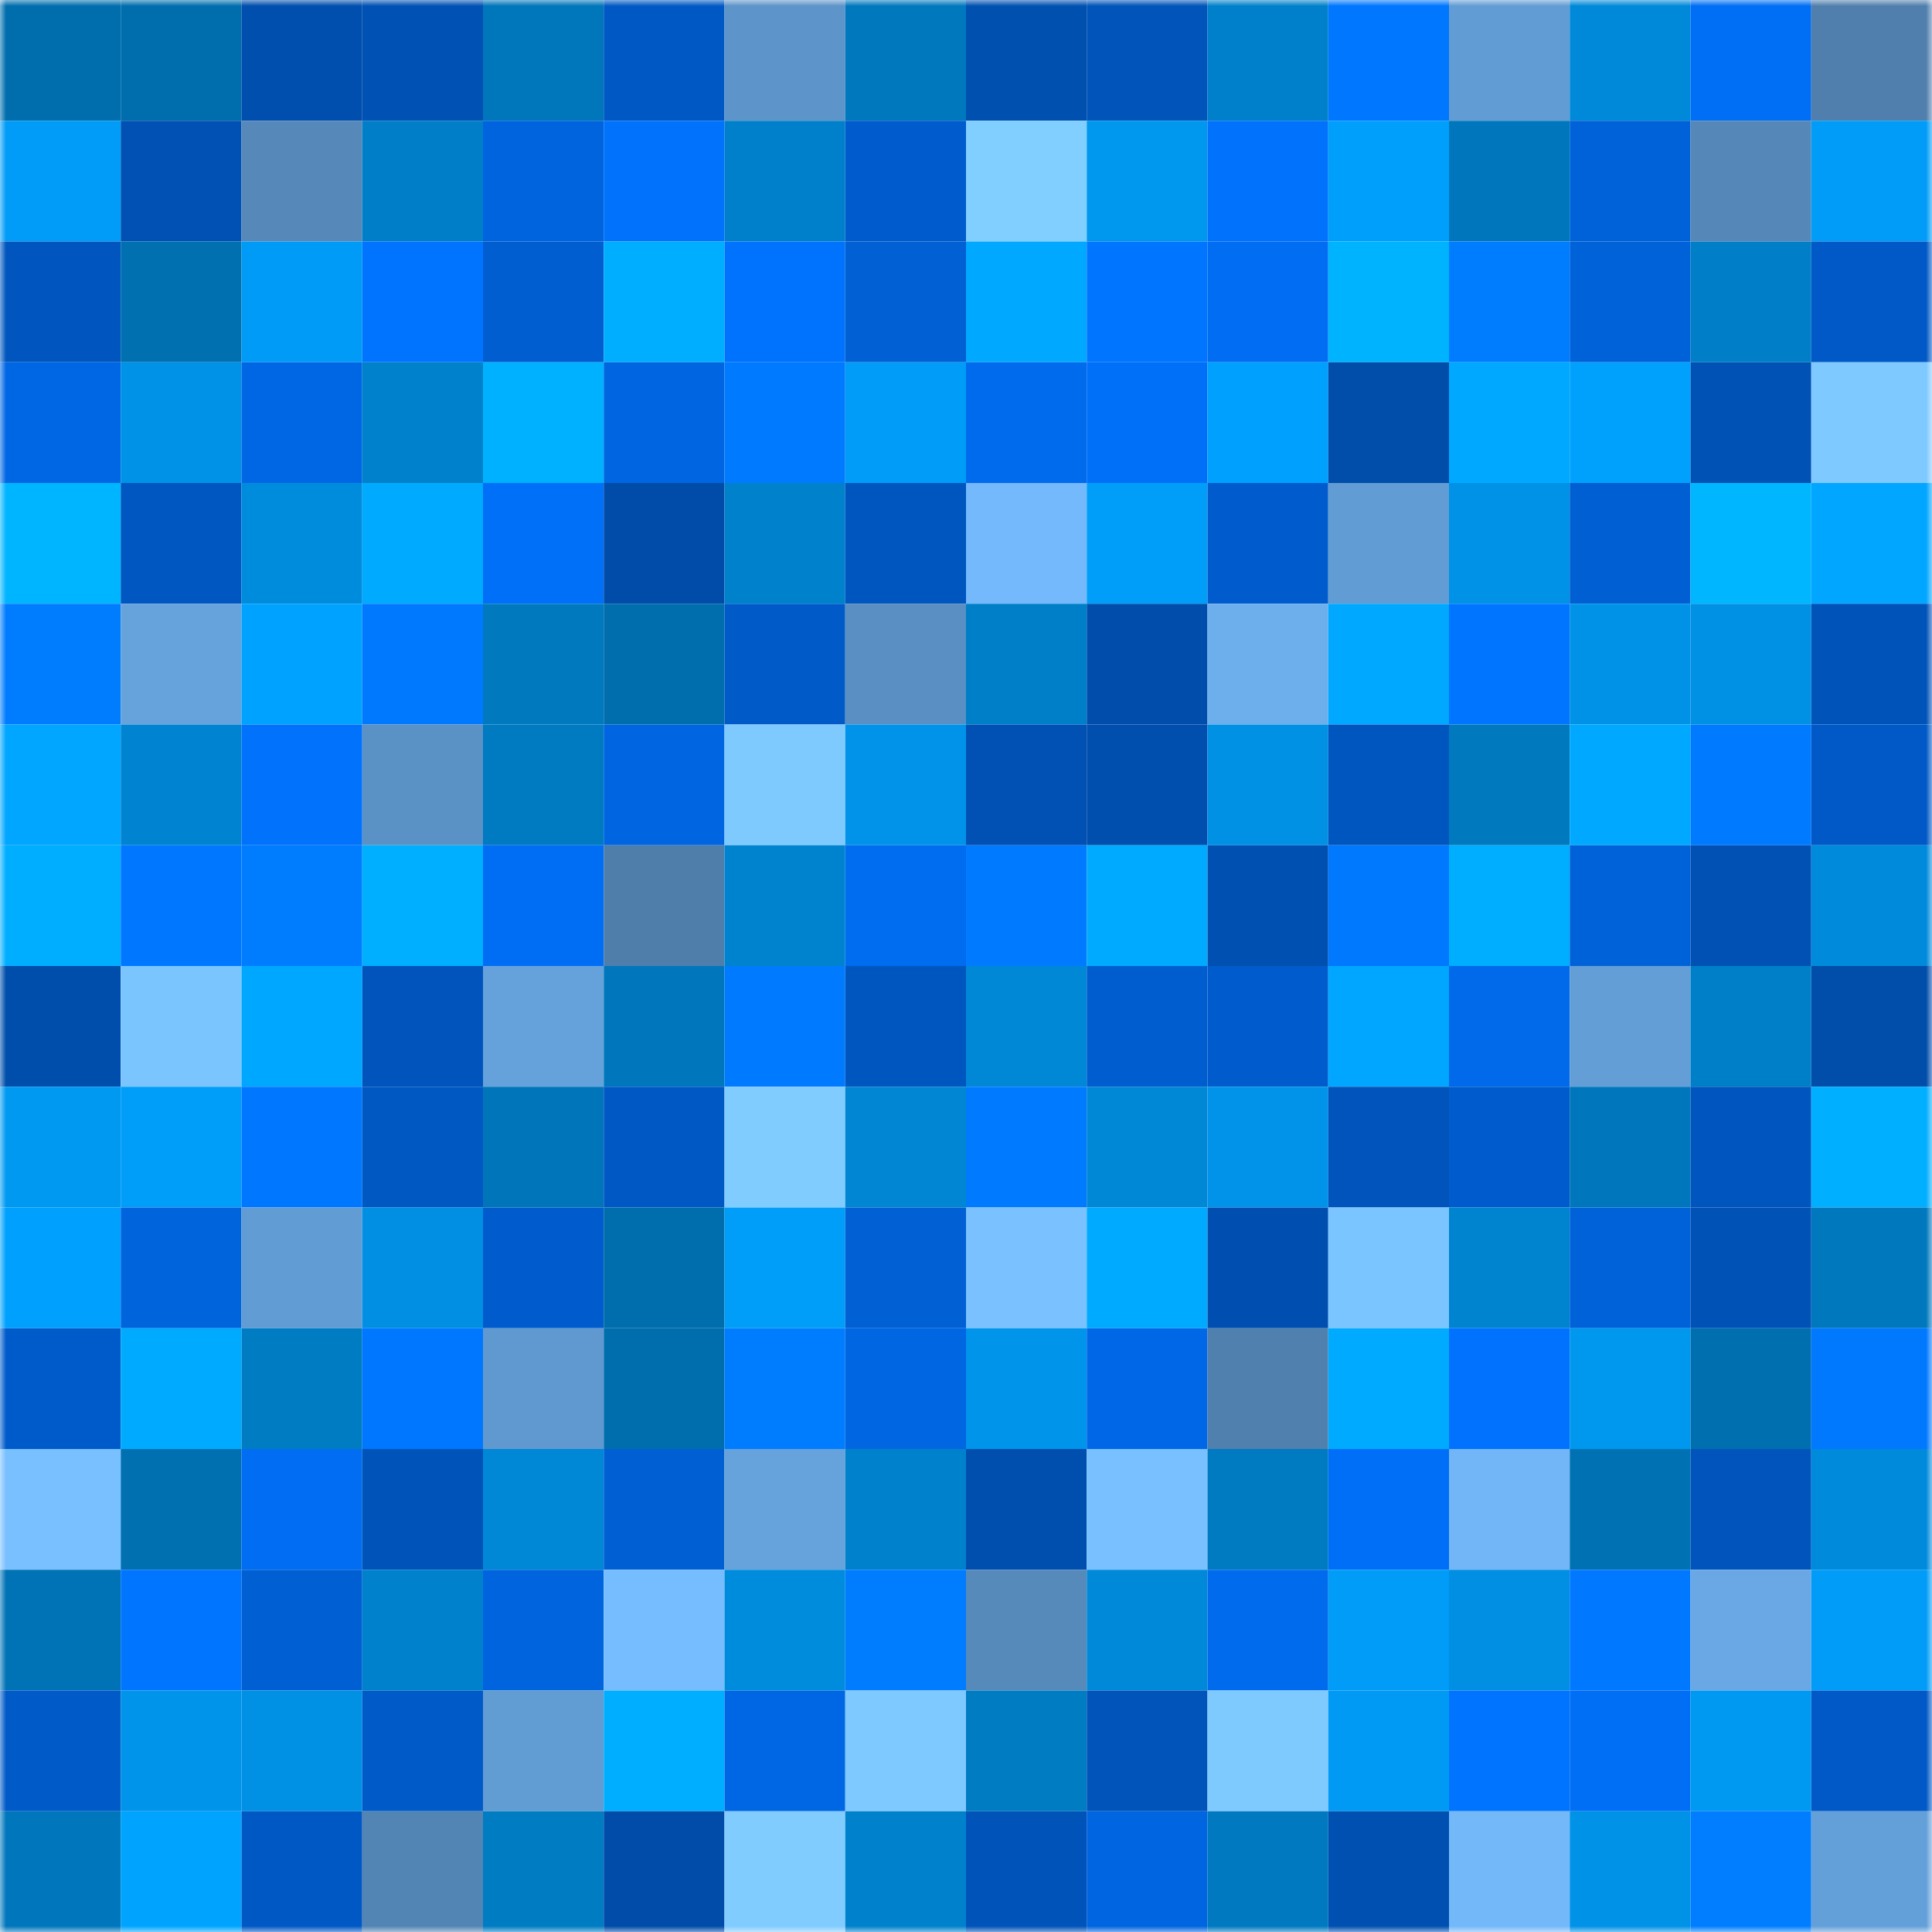 <svg viewBox="0 0 160 160" fill="none" role="img" xmlns="http://www.w3.org/2000/svg" width="240" height="240" name="ens%2Cchingach.eth"><mask id="20662282" mask-type="alpha" maskUnits="userSpaceOnUse" x="0" y="0" width="160" height="160"><rect width="160" height="160" fill="#FFFFFF"></rect></mask><g mask="url(#20662282)"><rect x="0" y="0" width="10" height="10" fill="#006ead"></rect><rect x="10" y="0" width="10" height="10" fill="#006ead"></rect><rect x="20" y="0" width="10" height="10" fill="#004eae"></rect><rect x="30" y="0" width="10" height="10" fill="#0051b4"></rect><rect x="40" y="0" width="10" height="10" fill="#0076bb"></rect><rect x="50" y="0" width="10" height="10" fill="#0058c4"></rect><rect x="60" y="0" width="10" height="10" fill="#5d94c9"></rect><rect x="70" y="0" width="10" height="10" fill="#0078be"></rect><rect x="80" y="0" width="10" height="10" fill="#0050b0"></rect><rect x="90" y="0" width="10" height="10" fill="#0054ba"></rect><rect x="100" y="0" width="10" height="10" fill="#0080ca"></rect><rect x="110" y="0" width="10" height="10" fill="#0077ff"></rect><rect x="120" y="0" width="10" height="10" fill="#629cd4"></rect><rect x="130" y="0" width="10" height="10" fill="#0089d9"></rect><rect x="140" y="0" width="10" height="10" fill="#006ef5"></rect><rect x="150" y="0" width="10" height="10" fill="#507fad"></rect><rect x="0" y="10" width="10" height="10" fill="#009cf7"></rect><rect x="10" y="10" width="10" height="10" fill="#0051b3"></rect><rect x="20" y="10" width="10" height="10" fill="#5689ba"></rect><rect x="30" y="10" width="10" height="10" fill="#007fc8"></rect><rect x="40" y="10" width="10" height="10" fill="#0064de"></rect><rect x="50" y="10" width="10" height="10" fill="#0072fc"></rect><rect x="60" y="10" width="10" height="10" fill="#0080cb"></rect><rect x="70" y="10" width="10" height="10" fill="#005ccd"></rect><rect x="80" y="10" width="10" height="10" fill="#81cfff"></rect><rect x="90" y="10" width="10" height="10" fill="#0097ee"></rect><rect x="100" y="10" width="10" height="10" fill="#0072fc"></rect><rect x="110" y="10" width="10" height="10" fill="#009ffb"></rect><rect x="120" y="10" width="10" height="10" fill="#0077bd"></rect><rect x="130" y="10" width="10" height="10" fill="#0062d9"></rect><rect x="140" y="10" width="10" height="10" fill="#5588b9"></rect><rect x="150" y="10" width="10" height="10" fill="#009cf8"></rect><rect x="0" y="20" width="10" height="10" fill="#0056be"></rect><rect x="10" y="20" width="10" height="10" fill="#0070b1"></rect><rect x="20" y="20" width="10" height="10" fill="#009bf6"></rect><rect x="30" y="20" width="10" height="10" fill="#0074ff"></rect><rect x="40" y="20" width="10" height="10" fill="#005ed1"></rect><rect x="50" y="20" width="10" height="10" fill="#00aeff"></rect><rect x="60" y="20" width="10" height="10" fill="#0073fe"></rect><rect x="70" y="20" width="10" height="10" fill="#0060d4"></rect><rect x="80" y="20" width="10" height="10" fill="#00a8ff"></rect><rect x="90" y="20" width="10" height="10" fill="#0075ff"></rect><rect x="100" y="20" width="10" height="10" fill="#006df2"></rect><rect x="110" y="20" width="10" height="10" fill="#00b3ff"></rect><rect x="120" y="20" width="10" height="10" fill="#007cff"></rect><rect x="130" y="20" width="10" height="10" fill="#0062d9"></rect><rect x="140" y="20" width="10" height="10" fill="#007ec7"></rect><rect x="150" y="20" width="10" height="10" fill="#0059c6"></rect><rect x="0" y="30" width="10" height="10" fill="#0067e4"></rect><rect x="10" y="30" width="10" height="10" fill="#0092e7"></rect><rect x="20" y="30" width="10" height="10" fill="#0067e4"></rect><rect x="30" y="30" width="10" height="10" fill="#0081cc"></rect><rect x="40" y="30" width="10" height="10" fill="#00b1ff"></rect><rect x="50" y="30" width="10" height="10" fill="#0065e0"></rect><rect x="60" y="30" width="10" height="10" fill="#007bff"></rect><rect x="70" y="30" width="10" height="10" fill="#009cf8"></rect><rect x="80" y="30" width="10" height="10" fill="#006bed"></rect><rect x="90" y="30" width="10" height="10" fill="#0070f9"></rect><rect x="100" y="30" width="10" height="10" fill="#00a0fe"></rect><rect x="110" y="30" width="10" height="10" fill="#004daa"></rect><rect x="120" y="30" width="10" height="10" fill="#00a9ff"></rect><rect x="130" y="30" width="10" height="10" fill="#00a0fd"></rect><rect x="140" y="30" width="10" height="10" fill="#0052b5"></rect><rect x="150" y="30" width="10" height="10" fill="#7ec9ff"></rect><rect x="0" y="40" width="10" height="10" fill="#00b5ff"></rect><rect x="10" y="40" width="10" height="10" fill="#0057c1"></rect><rect x="20" y="40" width="10" height="10" fill="#008cdd"></rect><rect x="30" y="40" width="10" height="10" fill="#00aaff"></rect><rect x="40" y="40" width="10" height="10" fill="#0070f8"></rect><rect x="50" y="40" width="10" height="10" fill="#004ca8"></rect><rect x="60" y="40" width="10" height="10" fill="#0081cc"></rect><rect x="70" y="40" width="10" height="10" fill="#0056bf"></rect><rect x="80" y="40" width="10" height="10" fill="#73b9fb"></rect><rect x="90" y="40" width="10" height="10" fill="#009ef9"></rect><rect x="100" y="40" width="10" height="10" fill="#005ccc"></rect><rect x="110" y="40" width="10" height="10" fill="#629cd4"></rect><rect x="120" y="40" width="10" height="10" fill="#0092e7"></rect><rect x="130" y="40" width="10" height="10" fill="#005fd2"></rect><rect x="140" y="40" width="10" height="10" fill="#00b6ff"></rect><rect x="150" y="40" width="10" height="10" fill="#00a6ff"></rect><rect x="0" y="50" width="10" height="10" fill="#007cff"></rect><rect x="10" y="50" width="10" height="10" fill="#66a3dd"></rect><rect x="20" y="50" width="10" height="10" fill="#00a2ff"></rect><rect x="30" y="50" width="10" height="10" fill="#0079ff"></rect><rect x="40" y="50" width="10" height="10" fill="#0079bf"></rect><rect x="50" y="50" width="10" height="10" fill="#006ead"></rect><rect x="60" y="50" width="10" height="10" fill="#005bc9"></rect><rect x="70" y="50" width="10" height="10" fill="#598fc2"></rect><rect x="80" y="50" width="10" height="10" fill="#007fc9"></rect><rect x="90" y="50" width="10" height="10" fill="#004dac"></rect><rect x="100" y="50" width="10" height="10" fill="#6dafed"></rect><rect x="110" y="50" width="10" height="10" fill="#00a8ff"></rect><rect x="120" y="50" width="10" height="10" fill="#0075ff"></rect><rect x="130" y="50" width="10" height="10" fill="#0092e7"></rect><rect x="140" y="50" width="10" height="10" fill="#0091e5"></rect><rect x="150" y="50" width="10" height="10" fill="#0053b8"></rect><rect x="0" y="60" width="10" height="10" fill="#00a6ff"></rect><rect x="10" y="60" width="10" height="10" fill="#0084d1"></rect><rect x="20" y="60" width="10" height="10" fill="#0072fc"></rect><rect x="30" y="60" width="10" height="10" fill="#5b92c6"></rect><rect x="40" y="60" width="10" height="10" fill="#007ac1"></rect><rect x="50" y="60" width="10" height="10" fill="#0065e0"></rect><rect x="60" y="60" width="10" height="10" fill="#7ecaff"></rect><rect x="70" y="60" width="10" height="10" fill="#0093e9"></rect><rect x="80" y="60" width="10" height="10" fill="#0051b3"></rect><rect x="90" y="60" width="10" height="10" fill="#004faf"></rect><rect x="100" y="60" width="10" height="10" fill="#0091e5"></rect><rect x="110" y="60" width="10" height="10" fill="#0056bf"></rect><rect x="120" y="60" width="10" height="10" fill="#0079bf"></rect><rect x="130" y="60" width="10" height="10" fill="#00a9ff"></rect><rect x="140" y="60" width="10" height="10" fill="#007aff"></rect><rect x="150" y="60" width="10" height="10" fill="#0059c6"></rect><rect x="0" y="70" width="10" height="10" fill="#00aeff"></rect><rect x="10" y="70" width="10" height="10" fill="#0077ff"></rect><rect x="20" y="70" width="10" height="10" fill="#007dff"></rect><rect x="30" y="70" width="10" height="10" fill="#00afff"></rect><rect x="40" y="70" width="10" height="10" fill="#006ef4"></rect><rect x="50" y="70" width="10" height="10" fill="#4f7eab"></rect><rect x="60" y="70" width="10" height="10" fill="#0083cf"></rect><rect x="70" y="70" width="10" height="10" fill="#006cf0"></rect><rect x="80" y="70" width="10" height="10" fill="#007bff"></rect><rect x="90" y="70" width="10" height="10" fill="#00abff"></rect><rect x="100" y="70" width="10" height="10" fill="#0050b1"></rect><rect x="110" y="70" width="10" height="10" fill="#0079ff"></rect><rect x="120" y="70" width="10" height="10" fill="#00aeff"></rect><rect x="130" y="70" width="10" height="10" fill="#0062d9"></rect><rect x="140" y="70" width="10" height="10" fill="#0051b3"></rect><rect x="150" y="70" width="10" height="10" fill="#008adb"></rect><rect x="0" y="80" width="10" height="10" fill="#004eac"></rect><rect x="10" y="80" width="10" height="10" fill="#7bc5ff"></rect><rect x="20" y="80" width="10" height="10" fill="#00a7ff"></rect><rect x="30" y="80" width="10" height="10" fill="#0054bb"></rect><rect x="40" y="80" width="10" height="10" fill="#65a2dc"></rect><rect x="50" y="80" width="10" height="10" fill="#0077bc"></rect><rect x="60" y="80" width="10" height="10" fill="#007bff"></rect><rect x="70" y="80" width="10" height="10" fill="#0056bf"></rect><rect x="80" y="80" width="10" height="10" fill="#0088d7"></rect><rect x="90" y="80" width="10" height="10" fill="#005dcf"></rect><rect x="100" y="80" width="10" height="10" fill="#005ccc"></rect><rect x="110" y="80" width="10" height="10" fill="#00a6ff"></rect><rect x="120" y="80" width="10" height="10" fill="#006aea"></rect><rect x="130" y="80" width="10" height="10" fill="#639ed6"></rect><rect x="140" y="80" width="10" height="10" fill="#007fc9"></rect><rect x="150" y="80" width="10" height="10" fill="#004daa"></rect><rect x="0" y="90" width="10" height="10" fill="#0099f2"></rect><rect x="10" y="90" width="10" height="10" fill="#009ef9"></rect><rect x="20" y="90" width="10" height="10" fill="#0077ff"></rect><rect x="30" y="90" width="10" height="10" fill="#0058c2"></rect><rect x="40" y="90" width="10" height="10" fill="#0075b9"></rect><rect x="50" y="90" width="10" height="10" fill="#0058c4"></rect><rect x="60" y="90" width="10" height="10" fill="#80ccff"></rect><rect x="70" y="90" width="10" height="10" fill="#0086d3"></rect><rect x="80" y="90" width="10" height="10" fill="#007bff"></rect><rect x="90" y="90" width="10" height="10" fill="#0087d5"></rect><rect x="100" y="90" width="10" height="10" fill="#0093e9"></rect><rect x="110" y="90" width="10" height="10" fill="#0054bb"></rect><rect x="120" y="90" width="10" height="10" fill="#005ccd"></rect><rect x="130" y="90" width="10" height="10" fill="#0077bc"></rect><rect x="140" y="90" width="10" height="10" fill="#0055be"></rect><rect x="150" y="90" width="10" height="10" fill="#00afff"></rect><rect x="0" y="100" width="10" height="10" fill="#00a1fe"></rect><rect x="10" y="100" width="10" height="10" fill="#0064dd"></rect><rect x="20" y="100" width="10" height="10" fill="#629cd4"></rect><rect x="30" y="100" width="10" height="10" fill="#008fe2"></rect><rect x="40" y="100" width="10" height="10" fill="#005ccc"></rect><rect x="50" y="100" width="10" height="10" fill="#006ead"></rect><rect x="60" y="100" width="10" height="10" fill="#009ef9"></rect><rect x="70" y="100" width="10" height="10" fill="#0060d4"></rect><rect x="80" y="100" width="10" height="10" fill="#79c1ff"></rect><rect x="90" y="100" width="10" height="10" fill="#00abff"></rect><rect x="100" y="100" width="10" height="10" fill="#004fb0"></rect><rect x="110" y="100" width="10" height="10" fill="#7ac4ff"></rect><rect x="120" y="100" width="10" height="10" fill="#0084d0"></rect><rect x="130" y="100" width="10" height="10" fill="#0062d9"></rect><rect x="140" y="100" width="10" height="10" fill="#0052b6"></rect><rect x="150" y="100" width="10" height="10" fill="#0078be"></rect><rect x="0" y="110" width="10" height="10" fill="#005bca"></rect><rect x="10" y="110" width="10" height="10" fill="#00abff"></rect><rect x="20" y="110" width="10" height="10" fill="#007cc3"></rect><rect x="30" y="110" width="10" height="10" fill="#0077ff"></rect><rect x="40" y="110" width="10" height="10" fill="#6099d0"></rect><rect x="50" y="110" width="10" height="10" fill="#006ead"></rect><rect x="60" y="110" width="10" height="10" fill="#007cff"></rect><rect x="70" y="110" width="10" height="10" fill="#0066e2"></rect><rect x="80" y="110" width="10" height="10" fill="#0094ea"></rect><rect x="90" y="110" width="10" height="10" fill="#0068e7"></rect><rect x="100" y="110" width="10" height="10" fill="#5080ae"></rect><rect x="110" y="110" width="10" height="10" fill="#00aaff"></rect><rect x="120" y="110" width="10" height="10" fill="#0072fd"></rect><rect x="130" y="110" width="10" height="10" fill="#0097ee"></rect><rect x="140" y="110" width="10" height="10" fill="#006fb0"></rect><rect x="150" y="110" width="10" height="10" fill="#0079ff"></rect><rect x="0" y="120" width="10" height="10" fill="#78c0ff"></rect><rect x="10" y="120" width="10" height="10" fill="#0070b1"></rect><rect x="20" y="120" width="10" height="10" fill="#006df3"></rect><rect x="30" y="120" width="10" height="10" fill="#0053b8"></rect><rect x="40" y="120" width="10" height="10" fill="#0087d6"></rect><rect x="50" y="120" width="10" height="10" fill="#005fd2"></rect><rect x="60" y="120" width="10" height="10" fill="#66a3dd"></rect><rect x="70" y="120" width="10" height="10" fill="#0081cc"></rect><rect x="80" y="120" width="10" height="10" fill="#004faf"></rect><rect x="90" y="120" width="10" height="10" fill="#78c0ff"></rect><rect x="100" y="120" width="10" height="10" fill="#007ac0"></rect><rect x="110" y="120" width="10" height="10" fill="#006ff7"></rect><rect x="120" y="120" width="10" height="10" fill="#72b6f7"></rect><rect x="130" y="120" width="10" height="10" fill="#0072b4"></rect><rect x="140" y="120" width="10" height="10" fill="#0054bb"></rect><rect x="150" y="120" width="10" height="10" fill="#008adb"></rect><rect x="0" y="130" width="10" height="10" fill="#0073b6"></rect><rect x="10" y="130" width="10" height="10" fill="#0075ff"></rect><rect x="20" y="130" width="10" height="10" fill="#005fd2"></rect><rect x="30" y="130" width="10" height="10" fill="#0081cc"></rect><rect x="40" y="130" width="10" height="10" fill="#0064de"></rect><rect x="50" y="130" width="10" height="10" fill="#76bdff"></rect><rect x="60" y="130" width="10" height="10" fill="#008cdd"></rect><rect x="70" y="130" width="10" height="10" fill="#007cff"></rect><rect x="80" y="130" width="10" height="10" fill="#568abb"></rect><rect x="90" y="130" width="10" height="10" fill="#0089d9"></rect><rect x="100" y="130" width="10" height="10" fill="#006bed"></rect><rect x="110" y="130" width="10" height="10" fill="#009cf8"></rect><rect x="120" y="130" width="10" height="10" fill="#008fe2"></rect><rect x="130" y="130" width="10" height="10" fill="#0078ff"></rect><rect x="140" y="130" width="10" height="10" fill="#69a8e5"></rect><rect x="150" y="130" width="10" height="10" fill="#009cf8"></rect><rect x="0" y="140" width="10" height="10" fill="#005ac7"></rect><rect x="10" y="140" width="10" height="10" fill="#0094eb"></rect><rect x="20" y="140" width="10" height="10" fill="#0090e4"></rect><rect x="30" y="140" width="10" height="10" fill="#005bc9"></rect><rect x="40" y="140" width="10" height="10" fill="#619cd3"></rect><rect x="50" y="140" width="10" height="10" fill="#00aeff"></rect><rect x="60" y="140" width="10" height="10" fill="#0067e4"></rect><rect x="70" y="140" width="10" height="10" fill="#7ec9ff"></rect><rect x="80" y="140" width="10" height="10" fill="#007cc3"></rect><rect x="90" y="140" width="10" height="10" fill="#0054ba"></rect><rect x="100" y="140" width="10" height="10" fill="#7ecaff"></rect><rect x="110" y="140" width="10" height="10" fill="#009af4"></rect><rect x="120" y="140" width="10" height="10" fill="#0074ff"></rect><rect x="130" y="140" width="10" height="10" fill="#006ff5"></rect><rect x="140" y="140" width="10" height="10" fill="#0099f2"></rect><rect x="150" y="140" width="10" height="10" fill="#0059c6"></rect><rect x="0" y="150" width="10" height="10" fill="#0077bc"></rect><rect x="10" y="150" width="10" height="10" fill="#00a4ff"></rect><rect x="20" y="150" width="10" height="10" fill="#0058c4"></rect><rect x="30" y="150" width="10" height="10" fill="#5385b4"></rect><rect x="40" y="150" width="10" height="10" fill="#007cc3"></rect><rect x="50" y="150" width="10" height="10" fill="#004ca8"></rect><rect x="60" y="150" width="10" height="10" fill="#80ccff"></rect><rect x="70" y="150" width="10" height="10" fill="#0081cc"></rect><rect x="80" y="150" width="10" height="10" fill="#0053b9"></rect><rect x="90" y="150" width="10" height="10" fill="#0065e0"></rect><rect x="100" y="150" width="10" height="10" fill="#0079c0"></rect><rect x="110" y="150" width="10" height="10" fill="#0050b1"></rect><rect x="120" y="150" width="10" height="10" fill="#73b8f9"></rect><rect x="130" y="150" width="10" height="10" fill="#0092e7"></rect><rect x="140" y="150" width="10" height="10" fill="#007eff"></rect><rect x="150" y="150" width="10" height="10" fill="#639fd8"></rect></g></svg>
